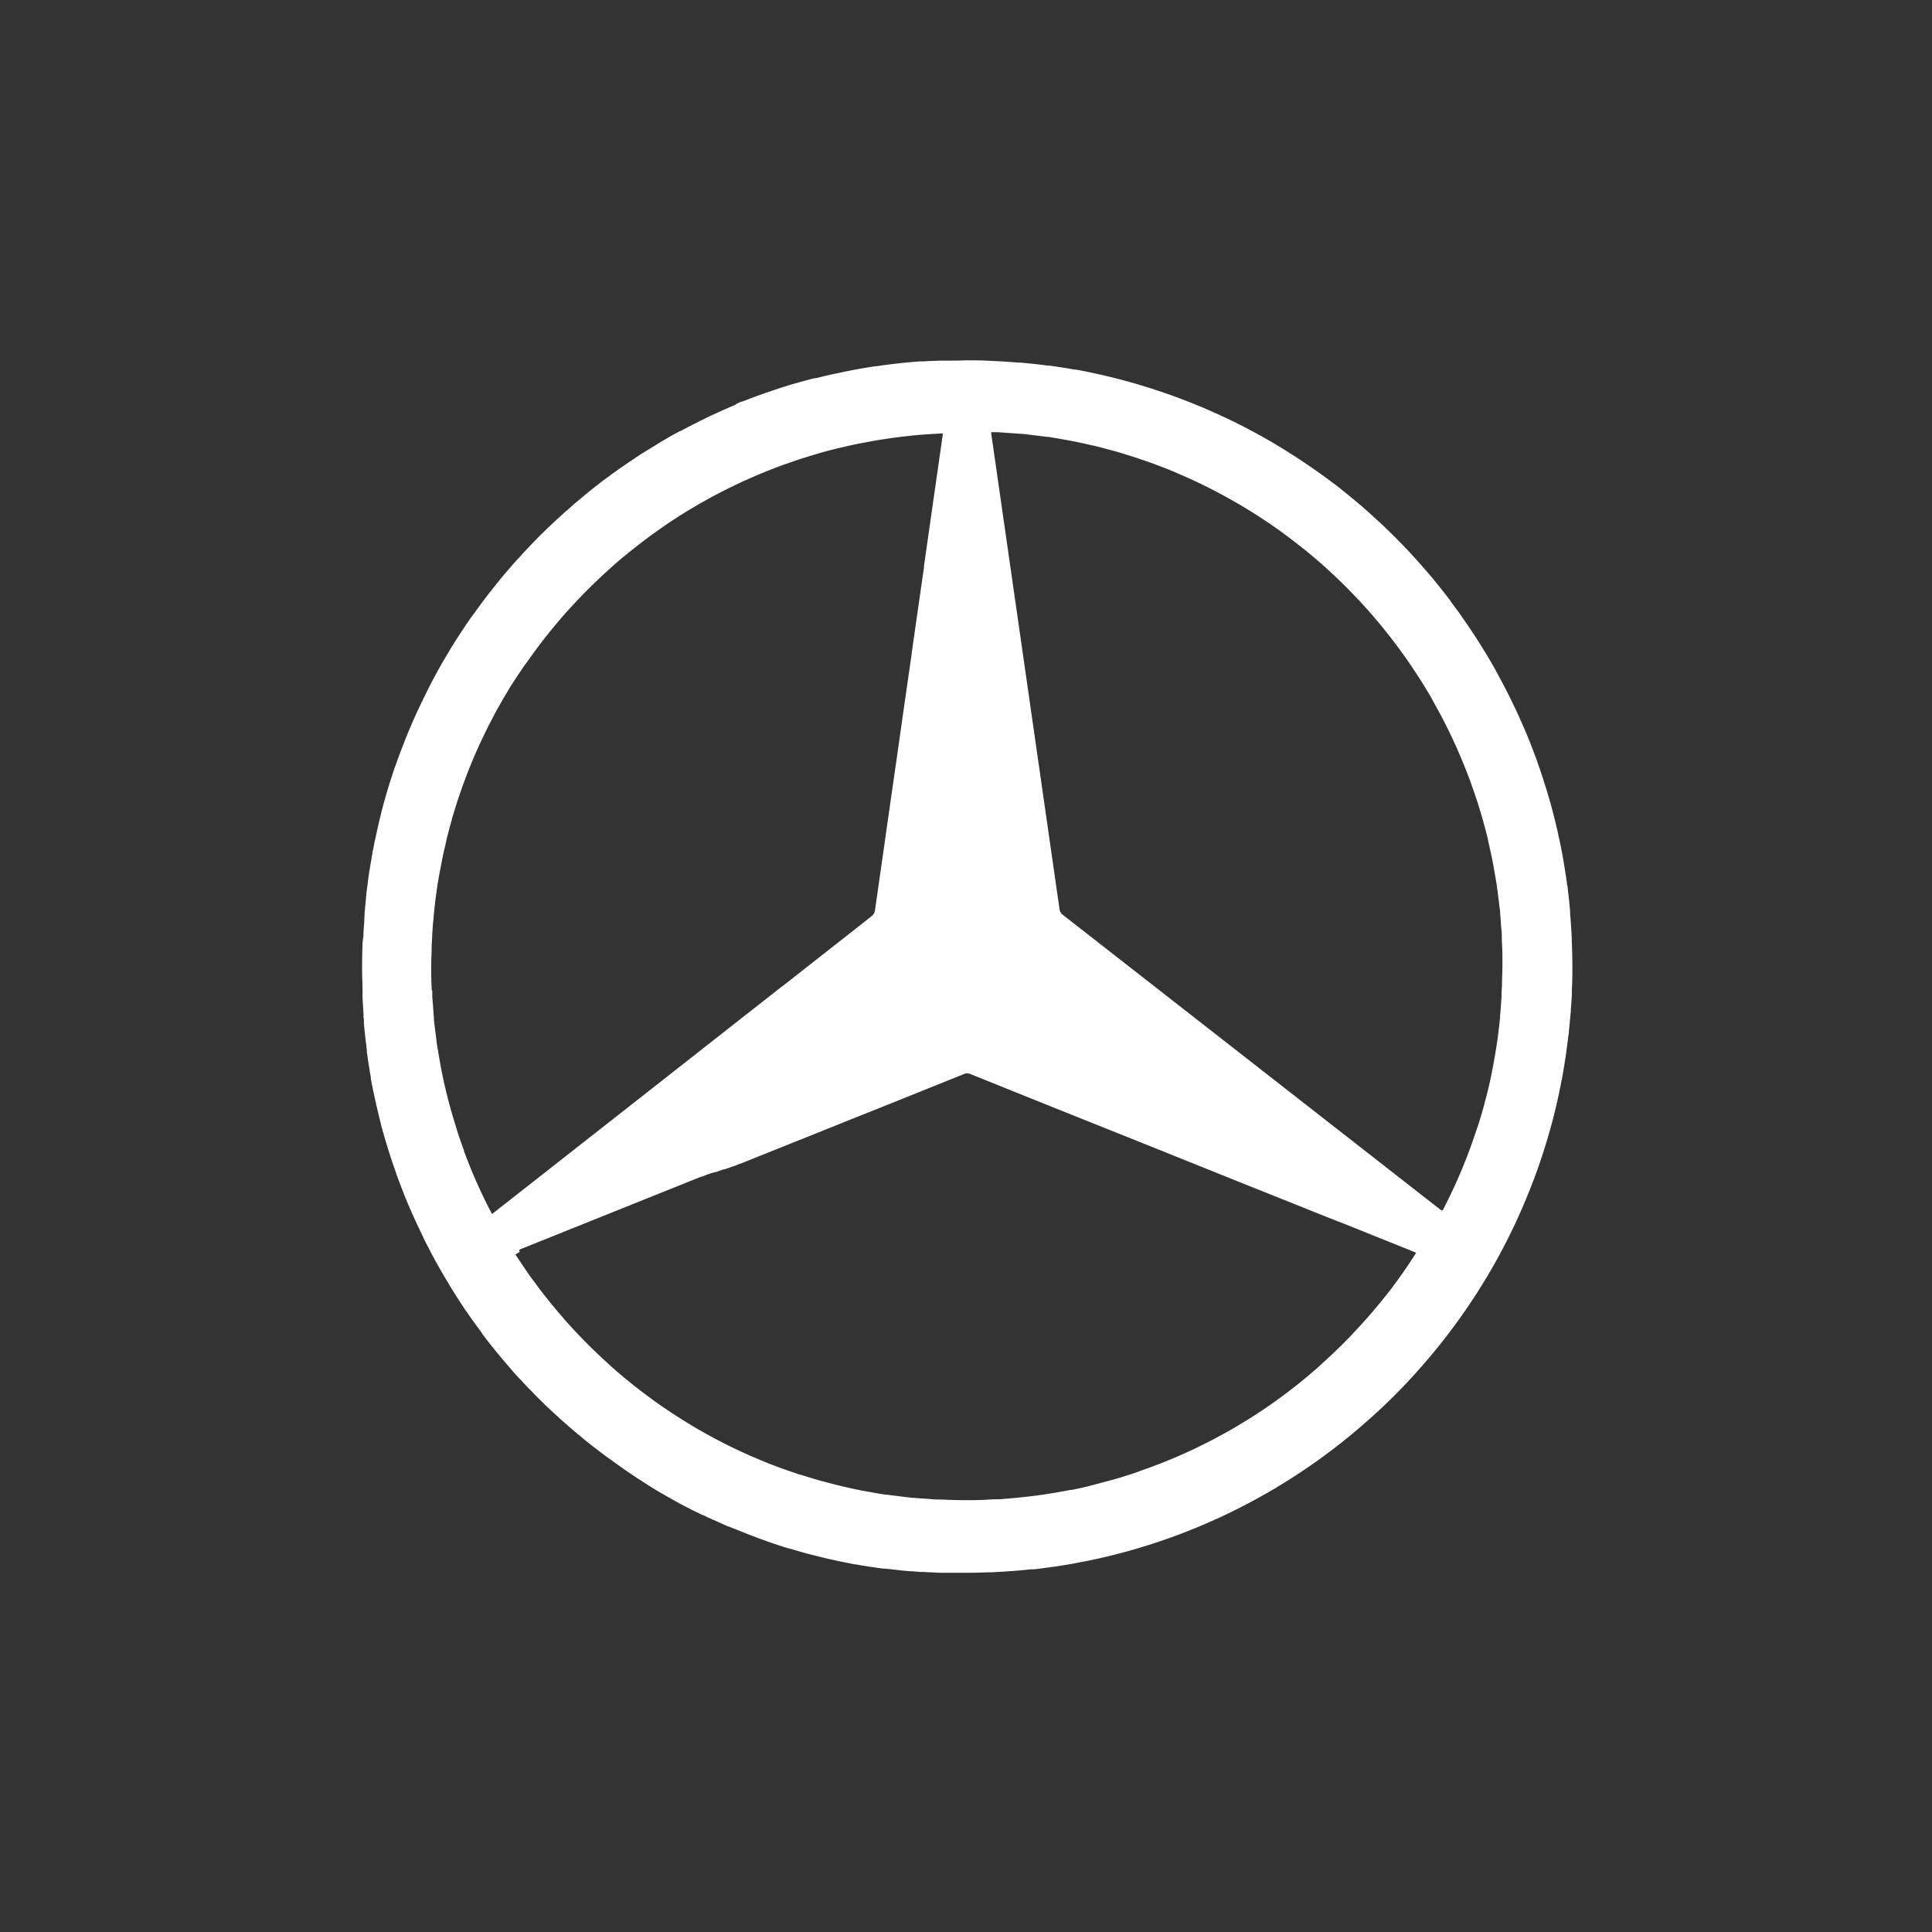 <svg xmlns="http://www.w3.org/2000/svg" width="35" height="35" viewBox="0 0 35 35"><rect x="0" y="0" width="35" height="35" fill="#333333" stroke="none"/><g transform="translate(-45 0.5)"><path d="M544.179,307.629c0,.03,0,.06,0,.09,0,.067.01.133.014.2s.009.133.015.2c0,.011,0,.022,0,.032.008.086.02.171.031.257.008.064.015.129.024.192h0c0,.011,0,.022.005.034.012.082.027.163.041.244s.023.134.036.2q.035.176.076.35c.007.031.015.063.023.095.018.072.037.145.057.216.009.035.018.069.028.1.022.08.047.158.071.237l.03.1.016.05c.021.064.043.128.066.192.014.039.028.079.042.118l0,.011c.016.043.033.086.049.128q.067.174.14.344l.027.062.029.064q.079.177.165.35l.03.06.031.061c.01.019.021.037.03.056s.016,0,.03-.006l.135-.106.144-.113.288-.226.288-.226.056-.044.088-.069.167-.131.265-.208.247-.194.185-.145.144-.113.288-.226.288-.226.091-.072.053-.041.288-.226.287-.226.289-.226.287-.226.248-.194.184-.145.288-.226.288-.226.288-.226.2-.154.235-.185.288-.226.288-.226.056-.044.088-.069.232-.182.2-.157.1-.081a.149.149,0,0,0,.052-.092l-.008.058.012-.083.019-.134.006-.044.051-.355.051-.356.034-.237.042-.3.051-.356.051-.356.051-.356.026-.178.105-.739.047-.328.051-.355.051-.356.017-.118.009-.06,0-.015.023-.163.029-.2.069-.483.029-.2.051-.356.022-.151,0-.027.051-.356.051-.356.05-.356.026-.178.051-.356.051-.356.051-.356.008-.051h0v-.027l0-.006v0l0,0,0,0,0,0,0,0,0,0h-.008l-.112.006-.236.015-.145.013-.053.005-.183.02-.139.018q-.125.017-.249.037l-.113.018-.206.039-.033.006-.114.022-.088.02-.193.044-.06.014q-.167.041-.331.089l-.089.027c-.079.024-.158.048-.236.073l-.115.039-.188.065-.131.049-.175.068-.125.052-.169.073-.123.055c-.06.027-.118.055-.177.084l-.108.052-.167.086-.108.056-.16.089q-.142.08-.281.165c-.025.015-.051.03-.076.046q-.217.135-.427.283l-.063.044c-.132.094-.26.19-.387.29l-.071.057c-.125.1-.249.2-.37.312l-.047.043a9.812,9.812,0,0,0-.72.719l-.045.049c-.107.121-.211.244-.312.37l-.057.071q-.146.186-.283.378c-.033.046-.065.092-.1.138s-.046.067-.069.1c-.033.05-.066.1-.1.151-.022.035-.045.069-.066.1s-.056.092-.083.138q-.069.114-.134.23l-.018.031c-.022.039-.045.079-.066.119l-.063.122-.055.105-.023.046-.06.123-.076.16-.06.133c-.024.055-.048.109-.07.164s-.036.085-.053.128-.046.116-.068.175c-.016.043-.032.086-.048.128-.023.064-.045.128-.067.192-.013.038-.027.077-.039.115-.025.077-.048.155-.072.232-.009.03-.019.06-.027.089l0,.009q-.047.162-.088.326l-.009.038c-.009.039-.017.078-.026.117-.014.063-.03.125-.043.189-.006.03-.012.061-.018.091s-.009.048-.014.073c-.012.063-.024.125-.036.189-.006.034-.011.068-.017.1q-.021.129-.038.259h0c-.006.043-.011.085-.016.126h0c-.007.057-.013.115-.019.172l-.008.078c0,.044-.008.087-.012.131-.006.083-.012.167-.016.251,0,.054-.006.107-.008.162,0,.122-.008.244-.008.368,0,.147,0,.293.011.438m1.514,4.777.016.024.038.057c.08.122.161.241.246.359l.016.021.025.033c.082.113.167.224.255.333l.054.067c.093.114.189.226.286.336l.017.019.041.045q.31.341.653.653l.039.036.023.022q.165.148.337.288l.065.052c.109.088.221.173.334.256l.051.038,0,0q.179.129.364.249l.049.033.029.018c.121.078.244.153.369.226l.09.051c.112.063.226.125.341.184l.052.027.061.03q.175.087.354.167l.066.029.054.023c.116.05.233.1.351.143l.126.048h0l.131.046.191.066.033.011.011,0,.1.031c.078.024.156.049.235.071l.1.026c.074.02.149.04.224.059l.087.021c.118.028.237.054.357.078l.193.035c.084.015.17.03.254.042l.025,0c.064.01.128.016.192.025.087.011.174.022.262.031l.023,0c.066.006.134.011.2.015s.14.011.21.015l.085,0c.146.007.292.012.439.012.125,0,.25,0,.374-.008l.155-.008.028,0c.079,0,.158-.009.236-.015l.12-.011.245-.026.129-.016.1-.014.08-.012c.109-.016.217-.035.325-.055l.111-.021.021,0c.144-.029.286-.06.427-.1l.044-.012c.125-.032.248-.066.371-.1l.125-.039c.1-.03.2-.063.293-.1l.11-.038c.117-.043.233-.087.347-.133l.083-.034c.11-.046.218-.093.326-.143l.1-.047q.136-.065.271-.134l.064-.033.04-.021c.1-.055.207-.112.308-.17l.033-.019c.1-.061.208-.124.31-.189l.039-.025.064-.041q.115-.075.228-.153l.1-.071q.185-.132.363-.272l.027-.021.1-.081c.093-.076.185-.154.276-.233l.108-.1c.124-.112.245-.226.363-.344l0,0c.116-.116.228-.236.339-.358l.1-.111q.12-.137.235-.278l.006-.007.091-.113c.1-.123.191-.249.282-.377.016-.021.03-.042.044-.063.077-.11.151-.223.223-.336h0v0h0v0h0v0l0,0,0,0,0,0,0,0h0l0,0h0l0,0h0l0,0h0l-.2-.082-.168-.067-.334-.134-.335-.135-.088-.035-.156-.063-.258-.1-.335-.134-.167-.067-.334-.134-.168-.067-.335-.134-.161-.064-1.515-.609-.164-.066-.167-.067-.335-.134-.335-.134-.335-.134-.335-.134-.334-.134-.231-.093-.71-.285-.063-.026-.334-.134-.234-.094.047.019a.137.137,0,0,0-.1,0l-.318.128-.042.017-.331.133-.181.073-.325.131-.335.134-.251.1-.251.1-.335.135-.111.044-.056.023-.335.134-.335.134-.335.134-.083.034-.084.033-.32.129,0,0-.031.012-.007,0-.039.016-.044.018h0l0,0h0l-.023.009-.009,0-.028.011h0l-.018.007-.005,0-.02.008h0l-.038.016h0l-.006,0h0l0,0,0,0-.007,0h0l-.023.009h0l-.023.009h0l-.007,0h0l-.012,0,0,0-.023.009-.022.008h0l-.023.009h0l-.007,0h0l-.023.01h0l-.023.009h0l-.007,0h0l-.005,0h0l-.023.009-.007,0h0l-.007,0-.023.009h0l-.006,0h0l-.007,0h0l-.031.012-.031.012h0l-.007,0h0l-.039.015h0l-.014.006h0l-.022.009h0l-.031.013h0l-.008,0-.008,0-1.918.77-1.281.514-.075.03c-.023.011-.03.019-.025.034l.01.015m9.673-6.092Zm7.02,5.34h0l0,0h0l0,0h0l0,0h.026l0,0,0,0h0l0,0,.015-.029c.045-.088.09-.177.133-.268l.052-.109q.072-.156.139-.316c.013-.031.026-.062.038-.093.046-.112.09-.225.131-.339.013-.036.026-.072.038-.108q.05-.145.1-.292c.014-.044.028-.088.041-.133v0q.049-.163.091-.328c.007-.029.016-.057.023-.086.034-.137.065-.275.093-.414,0-.015.006-.031.009-.047v0c.006-.03.011-.059.016-.089q.029-.157.054-.316c.01-.063.02-.125.028-.188v-.007c.006-.045.012-.091.017-.137.008-.068.015-.137.022-.2,0-.012,0-.024,0-.036l.01-.107c.006-.08.012-.161.016-.241,0-.012,0-.024,0-.037,0-.049.006-.1.008-.149,0-.126.008-.253.008-.38,0-.147,0-.292-.011-.437v0c0-.03,0-.058,0-.087,0-.065-.01-.129-.014-.194s-.01-.137-.016-.206l0-.015c0-.042-.01-.083-.014-.125s-.011-.093-.017-.139c-.008-.068-.016-.137-.026-.2h0c0-.032-.01-.063-.015-.1-.009-.06-.02-.119-.03-.177s-.023-.137-.037-.2c-.023-.119-.049-.237-.077-.355l0-.009-.017-.074q-.027-.106-.055-.21c-.011-.039-.021-.079-.032-.118-.021-.073-.044-.147-.066-.219-.012-.038-.023-.077-.036-.115l-.016-.046c-.02-.059-.04-.119-.061-.178s-.033-.095-.05-.141v0l-.047-.122q-.068-.177-.143-.35l-.024-.057-.029-.066q-.08-.179-.167-.353l-.027-.056c-.011-.021-.022-.041-.032-.062-.058-.112-.118-.223-.18-.333l-.054-.1q-.109-.187-.226-.369l-.012-.018-.039-.06c-.08-.122-.162-.242-.247-.36l-.02-.027-.019-.026q-.125-.17-.256-.334l-.053-.067q-.14-.171-.287-.336l-.01-.011-.048-.053q-.31-.341-.651-.652l-.047-.043-.017-.015c-.11-.1-.223-.194-.337-.288l-.065-.051q-.165-.132-.336-.257l-.036-.027-.015-.011c-.119-.086-.241-.169-.364-.249l-.055-.036-.019-.012c-.123-.079-.247-.155-.373-.227l-.09-.051c-.112-.063-.224-.124-.339-.183l-.062-.032-.047-.023c-.119-.06-.241-.117-.364-.172l-.056-.025-.06-.026c-.116-.05-.233-.1-.352-.143l-.126-.048-.132-.047-.188-.064-.047-.015-.106-.033c-.075-.024-.151-.047-.227-.069l-.112-.03c-.071-.019-.141-.038-.212-.056l-.081-.019-.009,0q-.175-.042-.352-.077c-.066-.013-.134-.024-.2-.036-.082-.015-.164-.029-.246-.042l-.024,0h-.009c-.064-.01-.13-.017-.194-.025-.084-.011-.167-.022-.252-.03l-.035,0c-.064-.006-.129-.01-.193-.014s-.138-.011-.208-.015l-.087,0h-.026l0,0,0,0,0,0,0,0v.008a.039.039,0,0,0,0,.008v.009h0l1.238,8.623h0a.147.147,0,0,0,.054.092Zm-19.526-4.974c0-.09.01-.179.016-.268,0-.031,0-.062.005-.093,0-.014,0-.028,0-.042.007-.091.016-.181.026-.271,0-.019,0-.039.006-.058v-.007l0-.024c.007-.058.015-.115.023-.173l.008-.064c.006-.047.012-.1.02-.142,0-.014,0-.028.006-.041.009-.056.019-.112.028-.167s.017-.1.026-.154h0c0-.011,0-.021.006-.032l.013-.063c.005-.028.01-.055.015-.083s.011-.048.017-.073c.021-.1.043-.2.066-.3.009-.035.016-.071.026-.106s.011-.046.016-.069c.063-.248.136-.492.216-.732l.014-.044c.008-.025.018-.051.028-.076.035-.1.071-.2.11-.3l.039-.1c.009-.023.017-.046.026-.069q.067-.167.139-.332l.007-.015c.056-.129.116-.255.177-.381.006-.014.012-.028.019-.042l0,0,.019-.037c.064-.13.131-.26.2-.387l.008-.015.01-.018c.068-.125.14-.248.214-.37.01-.016.019-.034.029-.051l0,0,.021-.032q.117-.19.242-.376l.017-.027,0,0,.033-.046c.032-.047.063-.094.1-.14.059-.083.12-.166.181-.248v0h0l.006-.007h0c.1-.135.207-.267.315-.4l.027-.034,0,0,.017-.019c.071-.084.142-.167.215-.249.028-.032.058-.062.087-.093s.043-.05.066-.075l0,0,.029-.03c.075-.079.149-.158.226-.235l.032-.033.119-.116.023-.023.029-.027c.053-.051.107-.1.161-.15l.085-.078c.047-.043.1-.085.144-.127l.024-.021.042-.037h0l.043-.037.106-.088c.05-.042.1-.084.152-.125h0l.032-.026c.07-.055.14-.111.212-.165l.021-.015.055-.039c.06-.045.121-.089.182-.133l.037-.025.11-.076.182-.123.044-.03.014-.008.073-.046c.082-.052.166-.1.25-.154l.057-.035.011-.006c.1-.06.2-.118.306-.174l.025-.013.007,0,.041-.022.065-.034.049-.026.221-.112.066-.032.054-.027.031-.015.144-.066c.046-.021.091-.042.137-.062l.085-.037.018-.008.086-.036L549.7,297l.074-.031.01,0,.04-.015.059-.022.078-.03.113-.042.092-.033.06-.021.16-.054.083-.028.025-.008q.124-.04.25-.077l.007,0,.03-.009q.159-.046.319-.087l.013,0,.012,0,.023-.005q.147-.038.3-.071l.045-.01.031-.006q.154-.033.309-.063h0c.125-.023.252-.044.379-.063l.018,0,.066-.01c.1-.014.2-.027.307-.039l.053-.006q.177-.019.355-.032l.069,0,.111-.007.02,0,.16-.007.1,0h.009l.045,0c.1,0,.2,0,.3-.005h.053c.141,0,.282,0,.421.01h.006c.164.006.327.017.489.031l.04,0c.143.013.285.027.426.045l.06.009.034,0q.234.032.464.073l.024,0c.147.027.293.057.437.09l.053.011.051.013c.087.02.173.042.258.064l.083.022c.109.029.217.061.325.093l.111.035c.076.024.151.048.226.074l.117.04.074.026c.053.019.105.039.157.059l.1.037q.163.064.323.131l.049.022c.091.039.182.08.272.122l.1.046c.075.036.149.072.223.11l.1.05c.08.041.158.084.237.127l.056.03.016.01q.155.086.306.178l.01.005.04.026q.126.077.249.156l.087.057.214.145.083.058q.128.09.253.184l.03.022c.1.072.189.146.281.22l.056.046c.073.06.144.12.216.181l.074.065q.1.09.2.182l.061.056q.259.244.5.5l.052.057c.064.069.126.138.188.209l.059.068q.1.112.191.227l.037.045c.077.094.152.191.226.288l0,.006q.081.108.161.217l.042.061.047.067c.054.077.106.155.158.233l.047.071.043.067c.044.07.087.139.13.21l.015.024c.057.094.113.189.166.284l.017.032.006.011.02.037c.047.087.094.173.139.261l.046.089c.039.077.077.155.114.233.015.031.03.061.044.092q.063.135.123.274l.022.049q.068.16.131.322l.04.105c.019.051.039.1.057.153.009.023.016.047.024.071s.014.038.021.058.015.045.022.066c.024.072.047.144.07.215.013.041.026.081.038.122.032.106.063.212.092.318l.026.1c.02.078.04.156.059.235,0,.019.01.038.014.057s.008.04.012.06c.032.141.062.284.088.427l.006.037c.026.148.05.3.071.449,0,.014,0,.028.006.042s.006.038.008.056c.018.141.033.284.045.427,0,.014,0,.028,0,.041q.02.237.03.476a.157.157,0,0,1,0,.016v.01c.006.146.01.292.01.44s0,.278-.009.416v.038c0,.111-.011.22-.019.329,0,.028,0,.056-.006.084-.008.1-.018.207-.029.309,0,.022,0,.044-.007.066v0c-.01.084-.021.165-.032.247-.007.054-.014.107-.022.161-.018.12-.038.239-.059.358v0c0,.023-.01.046-.014.069-.042.219-.089.437-.145.653q-.044.171-.093.339-.146.505-.34.989a10.851,10.851,0,0,1-.562,1.2,10.972,10.972,0,0,1-.676,1.083,11.091,11.091,0,0,1-.76.957q-.217.245-.447.476c-.153.153-.311.3-.474.445a10.958,10.958,0,0,1-4.568,2.434c-.226.058-.455.108-.687.151l-.034.007h0q-.187.035-.377.063l-.081.011c-.1.014-.2.028-.306.04h-.011l-.041,0q-.166.017-.333.031l-.077.005c-.108.008-.216.014-.325.019l-.031,0h-.019c-.137.005-.274.009-.412.009q-.163,0-.326,0l-.049,0-.074,0-.206-.01-.092-.005-.059,0-.158-.013h-.011l-.026,0-.084-.008-.064-.006-.063-.007-.2-.023h0l-.022,0-.039-.005-.026,0-.093-.013-.107-.016-.014,0-.068-.012-.117-.019-.033-.006-.048-.009-.016,0-.083-.016-.191-.038-.034-.007-.061-.014-.121-.026h0l-.072-.018-.07-.016-.063-.016-.13-.033-.06-.015-.037-.011-.1-.028h0l-.04-.012-.068-.02-.057-.017-.01,0-.043-.013-.049-.015-.076-.025-.055-.018-.038-.012-.1-.035-.032-.011-.027-.01-.024-.009-.078-.027,0,0h0l-.1-.038-.081-.031-.019-.007-.039-.015-.129-.052-.076-.031-.1-.039-.022-.01-.012,0-.04-.018-.16-.071-.111-.05-.067-.03-.082-.04-.009,0-.113-.055-.1-.049-.059-.031-.048-.024-.07-.037-.031-.016-.062-.035-.047-.026-.04-.022-.012-.007-.122-.07-.075-.042-.042-.026-.076-.045-.031-.019-.154-.1-.066-.042-.021-.013-.046-.031-.057-.038-.148-.1-.1-.072-.046-.033-.14-.1-.067-.049-.024-.017-.048-.037,0,0-.082-.063c-.056-.043-.112-.086-.167-.13l-.037-.03-.044-.037c-.078-.064-.156-.129-.232-.195l-.064-.056-.09-.079-.121-.111-.053-.049-.062-.058-.034-.031-.035-.035,0,0-.158-.156-.068-.071c-.048-.049-.1-.1-.143-.148-.008-.009-.018-.018-.025-.027l0,0-.014-.016-.013-.014q-.1-.1-.191-.211l-.058-.067-.092-.107-.018-.021,0,0-.025-.032-.053-.063-.037-.045c-.075-.093-.149-.186-.221-.282l-.01-.013,0-.006c-.01-.013-.019-.028-.029-.041q-.085-.113-.167-.229l-.052-.074c-.011-.016-.023-.032-.033-.048l-.032-.044,0,0-.008-.013c-.026-.038-.05-.077-.075-.115l-.053-.08q-.056-.088-.111-.177l-.032-.049,0-.006-.022-.037-.019-.03q-.092-.152-.179-.308l-.009-.015c0-.007-.007-.014-.012-.022l-.013-.023,0,0c-.01-.017-.018-.034-.027-.051q-.052-.095-.1-.191l-.053-.1-.042-.083,0-.007c-.02-.041-.039-.083-.059-.124l-.052-.108-.023-.049c-.018-.038-.033-.076-.051-.114-.007-.016-.015-.032-.022-.048l-.014-.034-.034-.076c-.043-.1-.085-.2-.125-.307l-.01-.025-.041-.111c-.017-.044-.034-.088-.05-.133-.007-.02-.014-.041-.021-.062l-.035-.1c0-.012-.009-.023-.013-.035s-.01-.033-.016-.049c-.017-.051-.033-.1-.049-.152s-.03-.093-.044-.141l-.02-.065-.023-.079c-.015-.055-.032-.11-.047-.166l-.006-.021c-.008-.031-.016-.064-.024-.1s-.011-.043-.016-.065-.011-.042-.016-.064-.016-.064-.023-.1-.01-.039-.015-.058-.007-.039-.012-.059c-.013-.057-.026-.115-.038-.172,0-.013-.006-.025-.009-.038s-.007-.043-.012-.064c-.01-.052-.021-.1-.03-.157l0-.024c-.01-.052-.018-.1-.026-.156,0-.017-.006-.034-.009-.051-.014-.086-.026-.172-.038-.259,0-.01,0-.02,0-.031s-.006-.04-.008-.06,0-.042-.007-.063,0-.034-.006-.051c-.012-.1-.023-.209-.032-.314l0-.04v0c0-.017,0-.033-.005-.05s0-.036,0-.054c-.008-.106-.014-.213-.019-.319,0-.032,0-.064,0-.1,0-.134-.008-.269-.008-.4v-.018c0-.13,0-.26.007-.389,0-.04,0-.081.005-.121" transform="translate(-491.348 -290.191)" fill="#fff" stroke="rgba(0,0,0,0)" stroke-width="1"></path></g></svg>